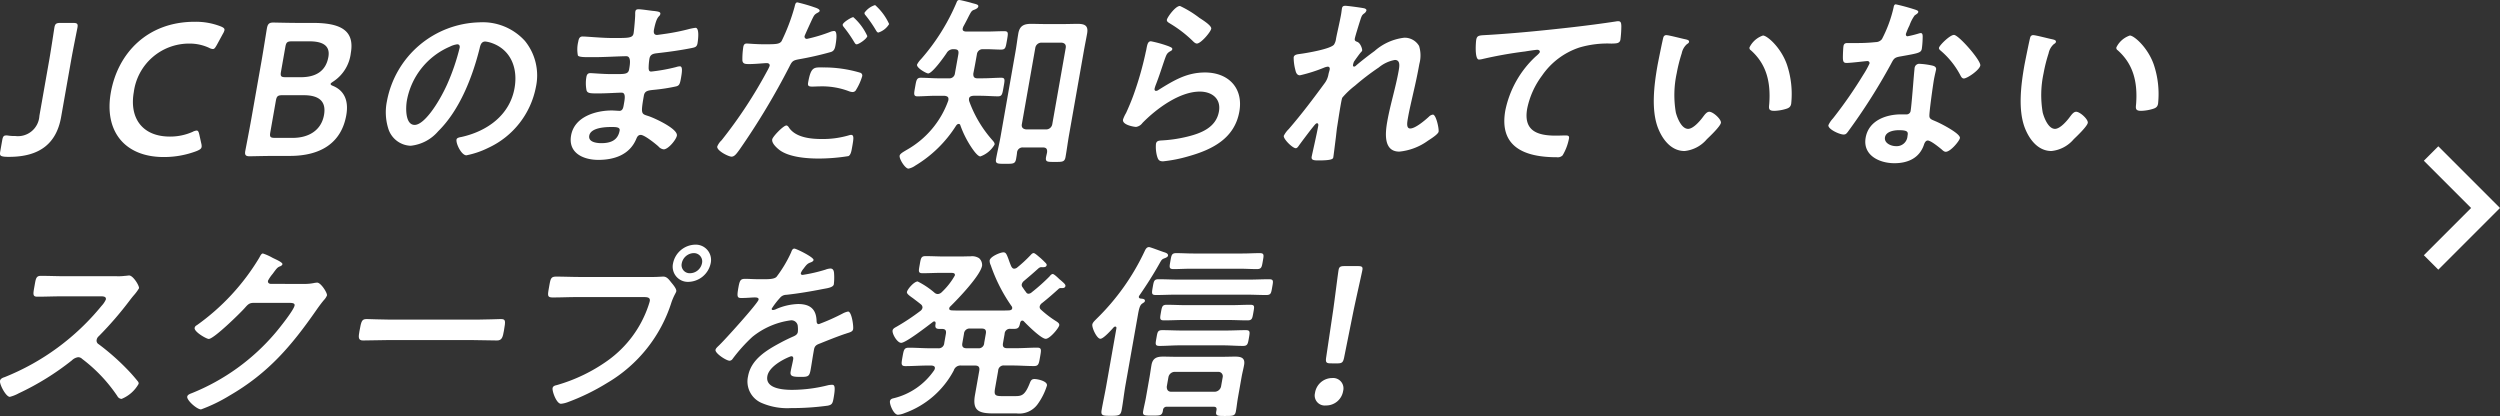 <svg xmlns="http://www.w3.org/2000/svg" width="367.155" height="61.091" viewBox="0 0 367.155 61.091">
  <rect x="0" y="0" width="367.155" height="61.091" fill="#333333" stroke="none"/>
  <g id="グループ_4060" data-name="グループ 4060" transform="translate(0 0)">
    <path id="パス_1252" data-name="パス 1252" d="M657.116,1746.5l8,8-8,8" transform="translate(-300.083 -1723.955)" fill="none" stroke="#fff" stroke-width="3"/>
    <g id="グループ_2599" data-name="グループ 2599">
      <g id="グループ_2540" data-name="グループ 2540" transform="translate(0 0)">
        <path id="パス_1257" data-name="パス 1257" d="M16.011,18.267c-.666,3.78-3.03,5.849-7.638,5.849a6.583,6.583,0,0,1-.745-.028c-.569-.083-.659-.193-.557-.772l.282-1.6c.1-.579.215-.745.6-.745A1.559,1.559,0,0,1,8.285,21a6.141,6.141,0,0,0,.989.056A3.157,3.157,0,0,0,12.82,18.1l1.435-8.137c.282-1.6.734-4.635.768-4.828.1-.579.288-.689.927-.689h1.777c.638,0,.785.11.683.689-.034.194-.652,3.228-.934,4.828Z" transform="translate(-7.035 -1.081)" fill="#fff"/>
        <path id="パス_1258" data-name="パス 1258" d="M41.8,22.627c-.044.248-.262.386-.712.579a13.442,13.442,0,0,1-4.847.883c-5.746,0-8.766-3.806-7.769-9.462,1.017-5.766,5.358-10.4,12.3-10.4a10.019,10.019,0,0,1,3.876.69c.388.166.557.3.513.552a1.921,1.921,0,0,1-.232.524l-.9,1.656c-.239.414-.352.579-.574.579a1.294,1.294,0,0,1-.526-.165,6.738,6.738,0,0,0-2.859-.635,8.185,8.185,0,0,0-8.221,7.118c-.686,3.89,1.317,6.538,5.286,6.538a8.1,8.1,0,0,0,3.342-.69,1.525,1.525,0,0,1,.589-.193c.223,0,.3.166.4.58l.294,1.324a1.49,1.49,0,0,1,.046.524" transform="translate(-12.197 -1.027)" fill="#fff"/>
        <path id="パス_1259" data-name="パス 1259" d="M58.949,23.96c-1.3,0-3.507.055-3.7.055-.584,0-.744-.193-.642-.773.034-.193.615-3.172.887-4.717l1.528-8.662c.238-1.352.675-4.139.757-4.607.117-.662.322-.883.933-.883.306,0,2.377.055,3.682.055H64.53c4,0,6.172,1.048,5.579,4.414a5.786,5.786,0,0,1-2.539,4.165c-.251.165-.409.276-.424.359-.024.138.1.22.386.331,1.5.634,2.309,2.014,1.911,4.276-.724,4.111-3.8,5.987-8.273,5.987Zm-.664-3.476c-.122.69-.007.827.687.827h2.609c2.3,0,4.186-1.076,4.59-3.366.37-2.1-.849-2.9-2.986-2.9H60.076c-.694,0-.857.138-.979.828Zm1.571-8.91c-.122.69-.007.827.687.827h2.22c2.054,0,3.661-.772,4.05-2.979.321-1.821-1.095-2.29-2.788-2.29H61.472c-.694,0-.858.138-.979.828Z" transform="translate(-18.586 -1.063)" fill="#fff"/>
        <path id="パス_1260" data-name="パス 1260" d="M102.316,7.067a8.037,8.037,0,0,1,1.606,6.787,12.413,12.413,0,0,1-6.983,8.91,12.772,12.772,0,0,1-3.221,1.1c-.721,0-1.558-1.71-1.45-2.316.048-.276.475-.332.762-.387,3.787-.855,7.065-3.227,7.76-7.172.52-2.952-.567-5.6-3.279-6.593A4.3,4.3,0,0,0,96.5,7.151c-.638,0-.746.606-.855,1.076-1.016,4.027-2.853,8.938-6.077,12.11a6.146,6.146,0,0,1-4.039,2.124,3.572,3.572,0,0,1-3.313-2.621,8.044,8.044,0,0,1-.17-3.917A14.17,14.17,0,0,1,95.608,4.336a8.358,8.358,0,0,1,6.708,2.731m-10.938.8a10.694,10.694,0,0,0-6.4,7.945c-.18,1.02-.272,3.586,1.144,3.586,1.388,0,3.5-3.145,4.77-5.959a31.575,31.575,0,0,0,1.837-5.379c.049-.276-.051-.5-.357-.5a3.619,3.619,0,0,0-1,.3" transform="translate(-25.222 -1.054)" fill="#fff"/>
        <path id="パス_1261" data-name="パス 1261" d="M129.878,2.034c.707.083,1.086.138,1.033.441-.092.524-.481.055-.931,2.29-.068.386-.058.8.442.8.111,0,1.223-.166,1.422-.193a31.291,31.291,0,0,0,3.138-.634,7.927,7.927,0,0,1,1.093-.221c.611,0,.378,1.793.3,2.263-.1.552-.357.606-.9.717-1.5.3-3.261.552-4.762.718-.6.083-1.259.055-1.4.827a8.975,8.975,0,0,0-.119,1.462c.026.165.033.441.366.441a25.8,25.8,0,0,0,3.669-.662,2.025,2.025,0,0,1,.547-.11c.388,0,.365.606.18,1.655-.16.911-.237,1.186-.756,1.3a26.8,26.8,0,0,1-2.942.469c-1.074.111-1.629.111-1.765.883-.506,2.869-.356,2.649.769,3.035.863.3,4.254,1.848,4.08,2.841-.107.607-1.272,2.014-1.938,2.014a1.236,1.236,0,0,1-.783-.441c-.431-.387-2.034-1.684-2.589-1.684-.444,0-.573.414-.662.607-1,2.373-3.317,3.062-5.565,3.062-2.22,0-4.455-1.02-4-3.586.491-2.786,3.672-3.669,5.977-3.669.333,0,.961.055,1.129.055.472,0,.559-.5.608-.773.156-.883.391-1.9-.3-1.9-.582,0-2.156.111-3.35.111-1.138,0-1.67.027-1.8-.469a5.4,5.4,0,0,1-.02-1.931c.059-.332.185-.579.574-.579.333,0,1.864.138,2.918.138h1.249c1.027,0,1.43-.083,1.537-.69.142-.8.313-1.931-.409-1.931-.971,0-3.217.138-4.715.138h-.833c-.749,0-1.438-.027-1.566-.248a4.711,4.711,0,0,1,.049-2.014c.068-.386.164-.772.636-.772.583,0,2.876.22,4.236.22,2.442,0,3.127.055,3.258-.689.077-.442.237-2.29.236-2.759a2.333,2.333,0,0,1,.022-.441c.049-.276.226-.331.475-.331.416,0,1.687.193,2.176.248m-9.42,18.317c-.166.938,1.055,1.1,1.777,1.1,1.276,0,2.422-.359,2.685-1.849.092-.524-.574-.524-1.213-.524-.86,0-3.04.083-3.249,1.269" transform="translate(-33.933 -0.434)" fill="#fff"/>
        <path id="パス_1262" data-name="パス 1262" d="M160.292,1.136c.235.083.978.276.925.58-.024.138-.205.22-.3.275-.46.249-.507.36-.809.966-.136.3-1.074,2.317-1.1,2.455a.333.333,0,0,0,.343.414,22.834,22.834,0,0,0,3.4-1.02,1.674,1.674,0,0,1,.608-.139c.555,0,.258,1.683.185,2.1-.083.469-.206.855-.7.993A47.327,47.327,0,0,1,158.1,8.833c-.834.166-.942.3-1.329,1.076a105.911,105.911,0,0,1-7.308,12.165c-.478.662-.768,1.048-1.184,1.048-.444,0-2.2-.883-2.1-1.49a2.574,2.574,0,0,1,.633-.91,67.918,67.918,0,0,0,6.713-10.207,4.977,4.977,0,0,0,.348-.718c.049-.276-.149-.413-.427-.413-.388,0-1.634.138-2.494.138-.555,0-1,.027-1.078-.5a11.669,11.669,0,0,1,.132-2.014c.054-.3.171-.5.5-.5.25,0,1.4.111,2.59.111,1.777,0,2.2-.028,2.521-.441a29.015,29.015,0,0,0,1.912-5.021c.1-.414.149-.69.427-.69a23.982,23.982,0,0,1,2.326.662M156.766,18.93c.983,1.352,3.049,1.6,4.742,1.6a13.534,13.534,0,0,0,4.04-.552,1.1,1.1,0,0,1,.288-.055c.472,0,.36.634.165,1.737-.1.552-.182,1.187-.549,1.38a27.837,27.837,0,0,1-4.394.359c-1.832,0-4.346-.221-5.721-1.242-.391-.3-1.185-.993-1.083-1.572.073-.414,1.637-2.042,2.081-2.042.194,0,.344.248.431.386m4.959-8.91a18.635,18.635,0,0,1,5.442.772.428.428,0,0,1,.291.552,8.146,8.146,0,0,1-.868,1.931.59.59,0,0,1-.563.358,1.962,1.962,0,0,1-.559-.138,11.013,11.013,0,0,0-4.292-.689c-.361,0-.7.027-1.06.027-.555,0-.669-.138-.587-.607.419-2.373.889-2.207,2.194-2.207m6.5-4.607c-.073.414-1.241,1.214-1.575,1.214-.166,0-.248-.166-.335-.3a18.884,18.884,0,0,0-1.526-2.207c-.069-.083-.206-.248-.182-.386.064-.359,1.305-1.1,1.555-1.1a8.282,8.282,0,0,1,2.062,2.786m3.2-1.765a2.858,2.858,0,0,1-1.579,1.242c-.167,0-.272-.193-.358-.331a18.272,18.272,0,0,0-1.526-2.207.5.5,0,0,1-.159-.36A2.963,2.963,0,0,1,169.362.86a8.277,8.277,0,0,1,2.063,2.787" transform="translate(-40.844 -0.115)" fill="#fff"/>
        <path id="パス_1263" data-name="パス 1263" d="M193,11.5h.777c.916,0,1.93-.083,2.706-.083.611,0,.525.331.34,1.379-.18,1.02-.21,1.351-.821,1.351-.721,0-1.706-.083-2.678-.083h-.916c-.282.028-.6.083-.656.413a.917.917,0,0,0,.057.469,17.672,17.672,0,0,0,3.411,5.683c.137.165.326.359.282.607a3.926,3.926,0,0,1-2.083,1.737c-.36,0-.9-.744-1.1-1.02a14.718,14.718,0,0,1-1.843-3.559.242.242,0,0,0-.244-.193c-.166,0-.27.111-.377.248a18.133,18.133,0,0,1-6,5.876,2.644,2.644,0,0,1-.993.441c-.5,0-1.385-1.435-1.3-1.9.054-.3.541-.552,1.039-.855a13.51,13.51,0,0,0,6.1-7.228c.115-.5-.078-.662-.568-.717h-1.249c-.943,0-1.958.083-2.707.083-.611,0-.515-.386-.344-1.351.175-.993.216-1.379.826-1.379.805,0,1.762.083,2.678.083h1.443a.808.808,0,0,0,.9-.717L190.179,8c.1-.579-.058-.772-.641-.772a1.11,1.11,0,0,0-1.069.552c-.379.579-2.112,3.007-2.722,3.007-.25,0-1.719-.8-1.631-1.3a3.2,3.2,0,0,1,.585-.8,30.715,30.715,0,0,0,5.211-8.3c.057-.165.151-.386.4-.386.194,0,1.122.248,1.362.3.213.055.4.111.581.166.637.165.905.221.856.5-.039.22-.341.359-.522.441-.441.138-.488.248-.859.938-.175.359-.428.855-.837,1.6-.014.082-.058.165-.067.22-.064.359.172.441.472.469h3c.888,0,1.814-.056,2.619-.056.666,0,.585.3.4,1.38-.186,1.048-.206,1.324-.872,1.324-.777,0-1.707-.083-2.6-.055a.843.843,0,0,0-.936.745c-.165.938-.331,1.875-.524,2.814-.033.5.123.717.623.717m6.676,10.152a.808.808,0,0,0-.881.744c-.026.3-.079.607-.138.938-.131.745-.46.718-1.569.718s-1.5.027-1.378-.69c.195-1.1.468-2.179.662-3.282L198.6,7.448c.146-.827.241-1.682.392-2.538.2-1.13.83-1.407,1.885-1.407.639,0,1.273.028,1.911.028h3c.639,0,1.282-.028,1.92-.028,1.027,0,1.594.249,1.39,1.407-.151.856-.324,1.684-.475,2.538l-2.179,12.359c-.19,1.076-.324,2.151-.519,3.254-.132.746-.488.718-1.57.718s-1.421.028-1.289-.718c.039-.22.106-.441.145-.662.064-.524-.119-.744-.618-.744Zm3.409-2.649a.91.91,0,0,0,.886-.773l1.975-11.2c.082-.469-.151-.718-.613-.772h-2.943a.916.916,0,0,0-.914.772l-1.974,11.2c-.083.469.151.718.64.773Z" transform="translate(-49.439)" fill="#fff"/>
        <path id="パス_1264" data-name="パス 1264" d="M231.7,7.125c.179.083.471.166.431.386-.03.166-.182.248-.3.3-.493.276-.565.524-.772,1.076-.446,1.269-.842,2.566-1.343,3.835a4.585,4.585,0,0,0-.185.579c-.03.165.024.331.219.331a.745.745,0,0,0,.39-.166c2.307-1.435,4.167-2.538,6.8-2.538,3.414,0,5.652,2.262,5.039,5.738-.69,3.917-3.925,5.572-7.459,6.565a20.655,20.655,0,0,1-3.74.745c-.61,0-.733-.248-.891-.772a5.237,5.237,0,0,1-.155-1.793c.077-.442.416-.47.781-.5a20,20,0,0,0,3.79-.552c2.058-.5,4.263-1.351,4.676-3.7.335-1.9-1.039-2.924-2.815-2.924-2.915,0-6.285,2.427-8.418,4.607a1.411,1.411,0,0,1-.935.579c-.25,0-2.061-.275-1.92-1.076a4.965,4.965,0,0,1,.448-.965c.405-.883.788-1.793,1.115-2.7a48.477,48.477,0,0,0,1.727-6.014c.039-.221.1-.414.135-.607.141-.8.242-1.214.686-1.214a17.251,17.251,0,0,1,2.7.772m1.55-5.959A15.3,15.3,0,0,1,236.105,2.9c.372.248,1.827,1.131,1.744,1.6-.088.5-1.522,2.179-2.105,2.179-.305,0-.6-.386-.791-.552a17.692,17.692,0,0,0-3.084-2.345c-.248-.166-.584-.3-.531-.607.064-.359,1.244-2.014,1.91-2.014" transform="translate(-59.966 -0.283)" fill="#fff"/>
        <path id="パス_1265" data-name="パス 1265" d="M267.972,1.516c.129.055.281.138.252.3a.777.777,0,0,1-.3.414c-.414.3-.4.386-.767,1.517-.139.469-.571,1.82-.64,2.207-.053.3.126.386.362.469.471.165.759,1.048.72,1.269-.02.111-.15.221-.22.3-.173.194-.87,1.159-.988,1.352a2.391,2.391,0,0,0-.133.441c-.024.138.007.276.173.276a.481.481,0,0,0,.247-.139c.69-.606,1.975-1.6,2.739-2.151a7.966,7.966,0,0,1,4.369-1.958,2.453,2.453,0,0,1,2.173,1.214A4.728,4.728,0,0,1,276,9.654c-.254,1.435-.562,2.869-.893,4.276-.264,1.186-.566,2.428-.771,3.587-.117.662-.315,1.628.323,1.628.75,0,2.153-1.186,2.749-1.738a.987.987,0,0,1,.581-.3c.472,0,.912,2.069.834,2.51-.068.386-1.221,1.1-1.565,1.324a8.588,8.588,0,0,1-4.2,1.6c-2.332,0-2.082-2.676-1.775-4.413.438-2.484,1.241-4.994,1.679-7.476.107-.607.277-1.572-.556-1.572a5.116,5.116,0,0,0-2.36,1.1,36.167,36.167,0,0,0-3.5,2.676,11.96,11.96,0,0,0-1.865,1.766c-.175.358-.657,3.724-.769,4.358-.029.166-.12.992-.174,1.462-.144,1.131-.324,2.621-.377,2.924-.035.193-.054.469-2.109.469-.666,0-1.166,0-1.068-.552.043-.248.749-3.31.968-4.551.025-.138.008-.359-.186-.359s-.462.414-.812.827c-.393.5-1.516,1.986-1.886,2.51-.113.166-.253.332-.419.332-.472,0-1.843-1.352-1.761-1.821a3.711,3.711,0,0,1,.731-.993c1.883-2.179,3.587-4.441,5.267-6.731a3.007,3.007,0,0,0,.562-1.3c.044-.248.143-.5.182-.718s-.038-.413-.288-.413a1.92,1.92,0,0,0-.524.138,22.5,22.5,0,0,1-3.558,1.131c-.444,0-.593-.414-.669-.772a7.3,7.3,0,0,1-.252-1.876c.078-.441.661-.441,1-.5.852-.111,4.485-.718,4.934-1.379a2.033,2.033,0,0,0,.285-.828c.131-.745.534-2.4.749-3.613.058-.332.089-.662.123-.855.054-.3.207-.386.512-.386s2.556.3,2.819.386" transform="translate(-67.549 -0.275)" fill="#fff"/>
        <path id="パス_1266" data-name="パス 1266" d="M295.125,6.132c4.1-.248,8.222-.662,12.358-1.131,2.126-.248,4.312-.525,6.452-.855a1.431,1.431,0,0,1,.338-.027c.416,0,.409.358.434.69a16.5,16.5,0,0,1-.133,2.014c-.107.606-.68.552-1.324.579a14.542,14.542,0,0,0-4.709.579,10.745,10.745,0,0,0-5.471,4.111,12.129,12.129,0,0,0-2.189,4.856c-.565,3.2,1.381,3.972,4.185,3.972.5,0,1.115-.027,1.393-.027.416,0,.634.027.556.469a7.551,7.551,0,0,1-.933,2.455,1,1,0,0,1-.854.276c-4.719,0-8.509-1.49-7.56-6.869a14.857,14.857,0,0,1,4.45-7.918c.163-.137.587-.5.616-.662.039-.221-.192-.332-.358-.332-.222,0-1.505.194-1.821.249a61.272,61.272,0,0,0-6.333,1.131,2.331,2.331,0,0,1-.426.055c-.666,0-.453-2.62-.4-2.9.126-.717.5-.634,1.736-.717" transform="translate(-76.594 -1.001)" fill="#fff"/>
        <path id="パス_1267" data-name="パス 1267" d="M332.5,7.422c.213.055.591.111.543.386-.03.166-.15.22-.341.359a2.433,2.433,0,0,0-.733,1.323,22.256,22.256,0,0,0-.737,2.924,15.132,15.132,0,0,0-.128,5.766c.2.773.825,2.4,1.8,2.4.777,0,1.8-1.214,2.236-1.821.215-.276.509-.69.871-.69.583,0,1.8,1.132,1.712,1.628-.092.524-1.594,1.958-2.061,2.4a4.94,4.94,0,0,1-3.276,1.738c-2.055,0-3.338-1.849-3.958-3.532-.931-2.593-.54-6.068-.024-8.993.078-.441.779-3.945.878-4.193a.425.425,0,0,1,.442-.3c.36,0,2.323.524,2.78.607m11.395-.552c.611,0,2.636,1.737,3.521,4.276a13.584,13.584,0,0,1,.626,5.738c-.093.524-.394.662-.891.8a6.4,6.4,0,0,1-1.6.248c-.888,0-.793-.386-.731-1.048.236-3.228-.44-5.849-2.722-7.862a.377.377,0,0,1-.176-.414,3.426,3.426,0,0,1,1.972-1.737" transform="translate(-84.987 -1.656)" fill="#fff"/>
        <path id="パス_1268" data-name="パス 1268" d="M374.555,1.638c.129.055.42.138.386.331s-.248.3-.532.5a5.783,5.783,0,0,0-.757,1.463,10.307,10.307,0,0,0-.525,1.241c-.034.193.048.359.242.359a15.266,15.266,0,0,0,1.656-.414,1.1,1.1,0,0,1,.287-.055c.333,0,.273.5.27.827a13.027,13.027,0,0,1-.119,1.462c-.107.607-.45.662-3.086,1.131-1.028.166-1.035.359-1.528,1.27a87.383,87.383,0,0,1-6.256,9.82c-.215.276-.318.387-.623.387-.611,0-2.329-.8-2.227-1.379a3.8,3.8,0,0,1,.675-.993,64.909,64.909,0,0,0,4.426-6.373,13.188,13.188,0,0,0,.936-1.683.3.3,0,0,0-.326-.359c-.222,0-2.408.276-3.046.276-.472,0-.539-.248-.538-.883,0-.332.039-1.324.088-1.6.063-.359.272-.441.577-.441h1.278a25.56,25.56,0,0,0,2.883-.138,1.158,1.158,0,0,0,.911-.441,19.181,19.181,0,0,0,1.706-4.635c.034-.194.083-.469.332-.469a29.625,29.625,0,0,1,2.912.8M377.1,9.859c.291.083.512.248.453.579-.01.056-.211.883-.313,1.463-.141.8-.7,4.772-.667,5.351.011.414.352.525.74.69.078.028.179.083.258.111.594.248,3.6,1.765,3.486,2.428-.078.441-1.382,2.014-2.077,2.014-.278,0-.484-.248-.654-.386-.363-.3-1.553-1.269-2-1.269-.305,0-.485.386-.556.634-.688,2.014-2.447,2.7-4.335,2.7-2.248,0-4.676-1.186-4.223-3.752.447-2.538,3.018-3.421,5.211-3.421h.722a.6.6,0,0,0,.666-.469c.155-.883.444-4.883.55-5.959.025-.139.017-.248.041-.386a.683.683,0,0,1,.773-.607,10.91,10.91,0,0,1,1.922.276m-7.044,10.511c-.151.855.882,1.3,1.6,1.3a1.583,1.583,0,0,0,1.706-1.49c.1-.552.123-.855-1.265-.855-.666,0-1.889.165-2.045,1.048M384.047,9.831c-.117.662-1.918,1.9-2.417,1.9-.278,0-.419-.3-.523-.5a12.1,12.1,0,0,0-2.843-3.559c-.1-.083-.317-.248-.283-.441.069-.387,1.613-1.9,2.2-1.9.693,0,4,3.78,3.87,4.5" transform="translate(-93.219 -0.204)" fill="#fff"/>
        <path id="パス_1269" data-name="パス 1269" d="M403.674,7.422c.213.055.591.111.543.386-.029.166-.15.22-.341.359a2.434,2.434,0,0,0-.733,1.323,22.256,22.256,0,0,0-.737,2.924,15.131,15.131,0,0,0-.128,5.766c.2.773.825,2.4,1.8,2.4.777,0,1.8-1.214,2.236-1.821.215-.276.509-.69.871-.69.583,0,1.8,1.132,1.712,1.628-.092.524-1.594,1.958-2.061,2.4a4.94,4.94,0,0,1-3.277,1.738c-2.054,0-3.338-1.849-3.958-3.532-.931-2.593-.54-6.068-.024-8.993.078-.441.779-3.945.878-4.193a.425.425,0,0,1,.442-.3c.36,0,2.323.524,2.78.607m11.395-.552c.611,0,2.636,1.737,3.521,4.276a13.584,13.584,0,0,1,.626,5.738c-.093.524-.394.662-.891.8a6.4,6.4,0,0,1-1.6.248c-.888,0-.793-.386-.731-1.048.236-3.228-.44-5.849-2.722-7.862a.377.377,0,0,1-.176-.414,3.424,3.424,0,0,1,1.971-1.737" transform="translate(-102.281 -1.656)" fill="#fff"/>
      </g>
      <g id="グループ_2597" data-name="グループ 2597" transform="translate(0 35.933)">
        <path id="パス_1270" data-name="パス 1270" d="M17.149,52.219a7.687,7.687,0,0,0,1.2-.055c.167,0,.454-.055.621-.055.583,0,1.509,1.517,1.446,1.876a6.779,6.779,0,0,1-.8,1.076c-.211.249-.425.524-.571.718a51.672,51.672,0,0,1-4.533,5.242.915.915,0,0,0-.314.524.6.6,0,0,0,.3.662,34.428,34.428,0,0,1,4.064,3.56,24.459,24.459,0,0,1,1.668,1.875.443.443,0,0,1,.126.386,5.056,5.056,0,0,1-2.5,2.207.744.744,0,0,1-.621-.413,22.662,22.662,0,0,0-5.171-5.462.824.824,0,0,0-.6-.248,1.645,1.645,0,0,0-.914.469,39.341,39.341,0,0,1-7.791,4.828,5.6,5.6,0,0,1-1.313.524c-.582,0-1.534-1.849-1.447-2.345.058-.331.416-.469.681-.551A35.3,35.3,0,0,0,14.91,56.577a3.415,3.415,0,0,0,.637-.938c.073-.414-.306-.469-.722-.469H9.078c-1.194,0-2.4.055-3.591.055-.749,0-.621-.413-.4-1.682.17-.966.216-1.38.909-1.38,1.194,0,2.378.055,3.6.055Z" transform="translate(0 -47.584)" fill="#fff"/>
        <path id="パス_1271" data-name="パス 1271" d="M53.506,52.314a7.045,7.045,0,0,0,1.583-.165c.084,0,.2-.028.31-.028.556,0,1.51,1.517,1.446,1.876a2.181,2.181,0,0,1-.454.69c-.281.331-.641.8-1.123,1.49-3.644,5.241-7.075,9.269-12.761,12.551a23.273,23.273,0,0,1-4.158,2.014c-.611,0-2.121-1.351-2.029-1.876.048-.276.406-.414.643-.5a31.505,31.505,0,0,0,12.271-8.828c.594-.69,2.731-3.365,2.852-4.055.064-.358-.376-.386-.765-.386H46.047c-.639,0-.854.276-1.3.773-.659.745-4.518,4.524-5.267,4.524-.334,0-2.175-1.048-2.073-1.628a.543.543,0,0,1,.318-.386,32.954,32.954,0,0,0,9.153-9.876c.159-.276.31-.662.56-.662a7.7,7.7,0,0,1,1.364.606c.226.139,1.549.662,1.5.965-.024.139-.182.248-.3.3-.413.138-.521.276-1.143,1.131a5.2,5.2,0,0,0-.675.992c-.054.3.117.441.39.469Z" transform="translate(-8.823 -46.548)" fill="#fff"/>
        <path id="パス_1272" data-name="パス 1272" d="M86.986,60.645c1.277,0,3.1-.083,3.457-.083.75,0,.739.221.471,1.739-.155.883-.276,1.406-1,1.406-1.166,0-2.323-.055-3.46-.055H73.688c-1.138,0-2.313.055-3.479.055-.721,0-.657-.523-.506-1.379.273-1.545.367-1.766,1.089-1.766.361,0,2.261.083,3.427.083Z" transform="translate(-16.912 -49.638)" fill="#fff"/>
        <path id="パス_1273" data-name="パス 1273" d="M121.858,50.876c.472,0,1.148-.055,1.4-.055.556,0,.879.525,1.177.883.205.248.783.911.72,1.269-.044.248-.315.525-.7,1.6a21.1,21.1,0,0,1-9.448,11.863,32.1,32.1,0,0,1-5.831,2.841,3.817,3.817,0,0,1-.955.221c-.666,0-1.312-1.849-1.234-2.29.054-.3.318-.386.578-.441a24.443,24.443,0,0,0,7.554-3.641,16.336,16.336,0,0,0,5.94-8.028c.062-.194.176-.525.205-.69.092-.525-.369-.579-.87-.579h-9.881c-1.166,0-2.313.055-3.479.055-.833,0-.789-.248-.57-1.489.224-1.27.25-1.573,1.055-1.573,1.194,0,2.378.055,3.571.055Zm8.349-2.014a3.425,3.425,0,0,1-3.257,2.731,2.228,2.228,0,0,1-2.267-2.731,3.4,3.4,0,0,1,3.23-2.731,2.245,2.245,0,0,1,2.294,2.731m-4.247,0a1.191,1.191,0,0,0,1.214,1.463,1.82,1.82,0,0,0,1.756-1.463,1.215,1.215,0,0,0-1.235-1.49,1.846,1.846,0,0,0-1.734,1.49" transform="translate(-25.834 -46.132)" fill="#fff"/>
        <path id="パス_1274" data-name="パス 1274" d="M153.2,48.58c-.03.166-.243.276-.391.331-.473.166-.609.3-1.081.938a2.293,2.293,0,0,0-.39.634c-.034.193.09.276.257.276a22.726,22.726,0,0,0,3.357-.773,2.4,2.4,0,0,1,.723-.165c.472,0,.533.441.548.827a8.525,8.525,0,0,1-.041,1.49c-.083.469-.99.579-1.593.69-1.812.358-3.614.662-5.4.855a1.193,1.193,0,0,0-.911.441,11.4,11.4,0,0,0-1.226,1.6.174.174,0,0,0,.188.193,1.259,1.259,0,0,0,.528-.165,8.659,8.659,0,0,1,3.152-.718c1.777,0,2.672.745,2.727,2.483.011.248.056.469.334.469a30.325,30.325,0,0,0,3.525-1.572,2.734,2.734,0,0,1,.77-.276c.528,0,.82,2.125.737,2.594-.058.331-.383.441-.939.607-.121.055-.265.083-.413.138-1.184.413-2.349.883-3.514,1.352-.534.193-.785.358-.883.91l-.063.359c-.151.855-.269,1.683-.419,2.538-.176.993-.334,1.1-1.388,1.1-1.193,0-1.684-.055-1.557-.772.107-.607.27-1.214.372-1.793.044-.248,0-.469-.278-.469-.139,0-3.212,1.214-3.514,2.924-.326,1.848,2.338,2.014,3.67,2.014a21.819,21.819,0,0,0,5.285-.69,3.651,3.651,0,0,1,.565-.055c.361,0,.5.3.224,1.876-.145.828-.213,1.048-.848,1.186a38.347,38.347,0,0,1-5.392.359,9.514,9.514,0,0,1-4.259-.717,3.423,3.423,0,0,1-2.08-3.945c.438-2.483,2.7-3.835,4.817-4.966.614-.331,1.251-.634,1.882-.911.3-.138.553-.3.612-.634a3.566,3.566,0,0,0,0-.773.937.937,0,0,0-1.056-.938,11.324,11.324,0,0,0-5.619,2.428,23.456,23.456,0,0,0-2.9,3.227.576.576,0,0,1-.437.276c-.5,0-2.165-1.1-2.077-1.6.039-.22.3-.441.468-.606.76-.69,5.762-6.235,5.855-6.759.044-.248-.164-.332-.552-.332-.444,0-1.1.083-1.958.083-.611,0-.7-.138-.45-1.545.195-1.1.335-1.269,1.029-1.269.472,0,1.184.055,1.989.055h.805c.721,0,1.475-.027,1.784-.359a18.678,18.678,0,0,0,2.126-3.559c.109-.3.213-.579.491-.579.25,0,2.884,1.269,2.812,1.683" transform="translate(-33.723 -46.318)" fill="#fff"/>
        <path id="パス_1275" data-name="パス 1275" d="M177.422,55.791a.576.576,0,0,0-.19-.5c-.437-.359-.855-.662-1.172-.911-.593-.413-.961-.689-.917-.937.073-.414,1.05-1.545,1.578-1.545a12.141,12.141,0,0,1,2.507,1.683.747.747,0,0,0,.443.165.929.929,0,0,0,.609-.3,10.254,10.254,0,0,0,1.9-2.428c.063-.359-.238-.386-.682-.386h-1.221c-.943,0-1.9.055-2.84.055-.667,0-.586-.3-.42-1.242.17-.966.2-1.269.862-1.269.944,0,1.878.055,2.821.055h2.165c.666,0,1.2-.027,1.615-.027a1.914,1.914,0,0,1,1.257.276,1.337,1.337,0,0,1,.443,1.1c-.257,1.462-3.488,4.828-4.664,5.986a.434.434,0,0,0-.159.276c-.039.221.145.276.335.3.5.028.967.028,1.466.028H188.6c.528,0,1.055,0,1.587-.028.2-.027.376-.082.415-.3a.419.419,0,0,0-.063-.276,24.024,24.024,0,0,1-3.093-6.068,1.423,1.423,0,0,1-.156-.69c.1-.58,1.569-1.186,2.014-1.186.36,0,.46.22.763,1.02.09.276.222.634.4,1.048.11.165.192.331.442.331a.76.76,0,0,0,.482-.22,19.045,19.045,0,0,0,1.824-1.684c.168-.165.318-.386.54-.386.195,0,.718.5,1.058.773.12.111.262.248.381.358.28.3.5.442.471.635-.068.386-.553.3-.858.3a.812.812,0,0,0-.335.165c-.826.745-1.315,1.159-2.164,1.876a.929.929,0,0,0-.3.469.523.523,0,0,0,.094.413c.178.249.329.5.534.745A.4.4,0,0,0,193,53.7a.763.763,0,0,0,.483-.221,27.966,27.966,0,0,0,2.6-2.317c.107-.138.285-.358.48-.358.167,0,.644.441.928.717.119.11.266.22.385.331.335.3.579.5.54.718-.064.358-.47.3-.72.3a.416.416,0,0,0-.3.139c-.793.717-1.581,1.407-2.419,2.069a.83.83,0,0,0-.332.469.51.51,0,0,0,.19.5,15.307,15.307,0,0,0,2.077,1.6c.3.193.654.385.6.689-.073.414-1.377,1.986-1.988,1.986-.666,0-2.743-2.069-3.234-2.593a.314.314,0,0,0-.208-.083c-.167,0-.246.137-.3.276-.135.607-.193.938-.886.938h-.528a.765.765,0,0,0-.88.745l-.233,1.324c-.1.552.086.772.64.772h1.194c1.055,0,2.124-.083,3.18-.083.693,0,.6.358.428,1.351-.18,1.021-.211,1.353-.9,1.353-1.055,0-2.1-.083-3.15-.083h-1.193a.8.8,0,0,0-.914.772l-.438,2.483c-.18,1.02-.108,1.242.974,1.242h1.971c.944,0,1.435-.111,2.145-1.931.146-.359.269-.579.684-.579s1.946.3,1.828.965a9.428,9.428,0,0,1-1.407,2.787,3.324,3.324,0,0,1-3.032,1.3h-3.387c-2.137,0-3.157-.359-2.743-2.7l.628-3.559c.092-.524-.086-.772-.613-.772h-2.027a1.02,1.02,0,0,0-1.1.717,13.2,13.2,0,0,1-7.211,6.262,3.187,3.187,0,0,1-.987.248c-.639,0-1.254-1.544-1.177-1.986.054-.3.29-.387.55-.441a10.082,10.082,0,0,0,5.943-4.111.768.768,0,0,0,.1-.248c.058-.332-.2-.414-.478-.441h-.637c-1.055,0-2.152.083-3.208.083-.693,0-.6-.36-.428-1.353.186-1.048.238-1.351.933-1.351,1.055,0,2.095.083,3.15.083h1.138a.812.812,0,0,0,.913-.772l.234-1.324c.092-.525-.063-.745-.59-.745h-.388c-.611,0-.609-.331-.525-.8,0-.165-.03-.3-.2-.3a.35.35,0,0,0-.242.11c-.736.552-3.922,3.035-4.616,3.035-.583,0-1.349-1.324-1.261-1.821.044-.248.29-.386.5-.5a32.747,32.747,0,0,0,3.55-2.345.763.763,0,0,0,.328-.441m7.02,3.007a.814.814,0,0,0-.914.773l-.238,1.351c-.092.524.086.772.641.772H185.6a.79.79,0,0,0,.886-.772l.238-1.351c.1-.552-.086-.773-.613-.773Z" transform="translate(-41.948 -46.495)" fill="#fff"/>
        <path id="パス_1276" data-name="パス 1276" d="M215.441,58.55c.024-.138-.008-.276-.174-.276s-.316.22-.419.331c-.48.525-1.368,1.462-1.756,1.462-.528,0-1.267-1.628-1.185-2.1.054-.3.38-.579.618-.828a34.085,34.085,0,0,0,7.09-9.986c.132-.276.292-.552.625-.552.195,0,1.961.69,2.279.773.235.083.549.192.5.5-.03.166-.3.3-.479.359-.446.166-.461.248-.78.8-.893,1.6-1.887,3.145-2.931,4.662a.48.48,0,0,0-.085.166c-.034.193.09.276.252.3.217.028.689.028.631.359-.034.193-.178.221-.4.386-.344.221-.475.8-.63,1.683L216.78,66.854c-.214,1.214-.344,2.427-.559,3.641-.151.855-.433.883-1.627.883-1.166,0-1.466-.027-1.32-.855.213-1.214.483-2.428.7-3.669Zm14.7,12c.064-.358-.079-.5-.412-.5h-6.856a.524.524,0,0,0-.587.5c-.117.828-.418.8-1.584.8-1.055,0-1.448.027-1.332-.635s.289-1.324.406-1.986l.545-3.09c.1-.579.171-1.131.273-1.71.18-1.02.774-1.242,1.69-1.242.667,0,1.328.027,1.994.027h6.635c.666,0,1.337-.027,2-.027.888,0,1.46.221,1.285,1.214-.1.579-.26,1.159-.362,1.738l-.55,3.117c-.117.662-.178,1.324-.3,1.986s-.449.662-1.587.662c-.971,0-1.42.027-1.3-.634Zm-5.918-16.965c-1,0-1.98.055-2.98.055-.666,0-.622-.249-.462-1.159s.2-1.158.871-1.158c1,0,1.961.055,2.96.055h10.271c.971,0,1.98-.055,2.98-.055.694,0,.618.276.462,1.158s-.176,1.159-.871,1.159c-1,0-1.988-.055-2.961-.055Zm.435,7.448c-.944,0-1.93.083-2.874.083-.694,0-.617-.276-.462-1.159s.176-1.158.871-1.158c.943,0,1.905.055,2.849.055h6.5c.944,0,1.925-.055,2.9-.055.666,0,.618.276.462,1.158s-.2,1.159-.871,1.159c-.971,0-1.928-.083-2.872-.083Zm.685-3.725c-.972,0-1.925.055-2.9.055-.666,0-.622-.248-.462-1.158.156-.883.2-1.131.866-1.131.971,0,1.9.055,2.877.055h6.5c.944,0,1.925-.055,2.868-.055.694,0,.623.248.467,1.131s-.176,1.158-.871,1.158c-.943,0-1.905-.055-2.849-.055ZM229.9,67.847a.988.988,0,0,0,.913-.773l.243-1.379a.643.643,0,0,0-.64-.772H224a.963.963,0,0,0-.914.772l-.243,1.379c-.023.441.169.773.641.773Zm-3.56-18.069c-.833,0-1.675.055-2.508.055-.693,0-.612-.3-.461-1.159.155-.883.181-1.186.875-1.186.833,0,1.656.055,2.488.055h7.245c.833,0,1.675-.055,2.508-.055.694,0,.612.3.457,1.186-.151.855-.177,1.159-.871,1.159-.832,0-1.655-.055-2.488-.055Z" transform="translate(-51.486 -46.247)" fill="#fff"/>
        <path id="パス_1277" data-name="パス 1277" d="M259.229,68.631a2.523,2.523,0,0,1-2.54,2.125,1.474,1.474,0,0,1-1.594-1.821,2.562,2.562,0,0,1,2.526-2.207,1.52,1.52,0,0,1,1.608,1.9m-1.784-4.055c-.694,0-.808-.139-.715-.828l1.036-6.979c.237-1.655.694-5.351.792-5.9.083-.469.269-.579.879-.579h1.943c.61,0,.758.11.675.579-.1.552-.944,4.248-1.32,6.069l-1.368,6.813c-.15.69-.313.828-1.007.828Z" transform="translate(-61.973 -47.142)" fill="#fff"/>
      </g>
    </g>
  </g>
</svg>
